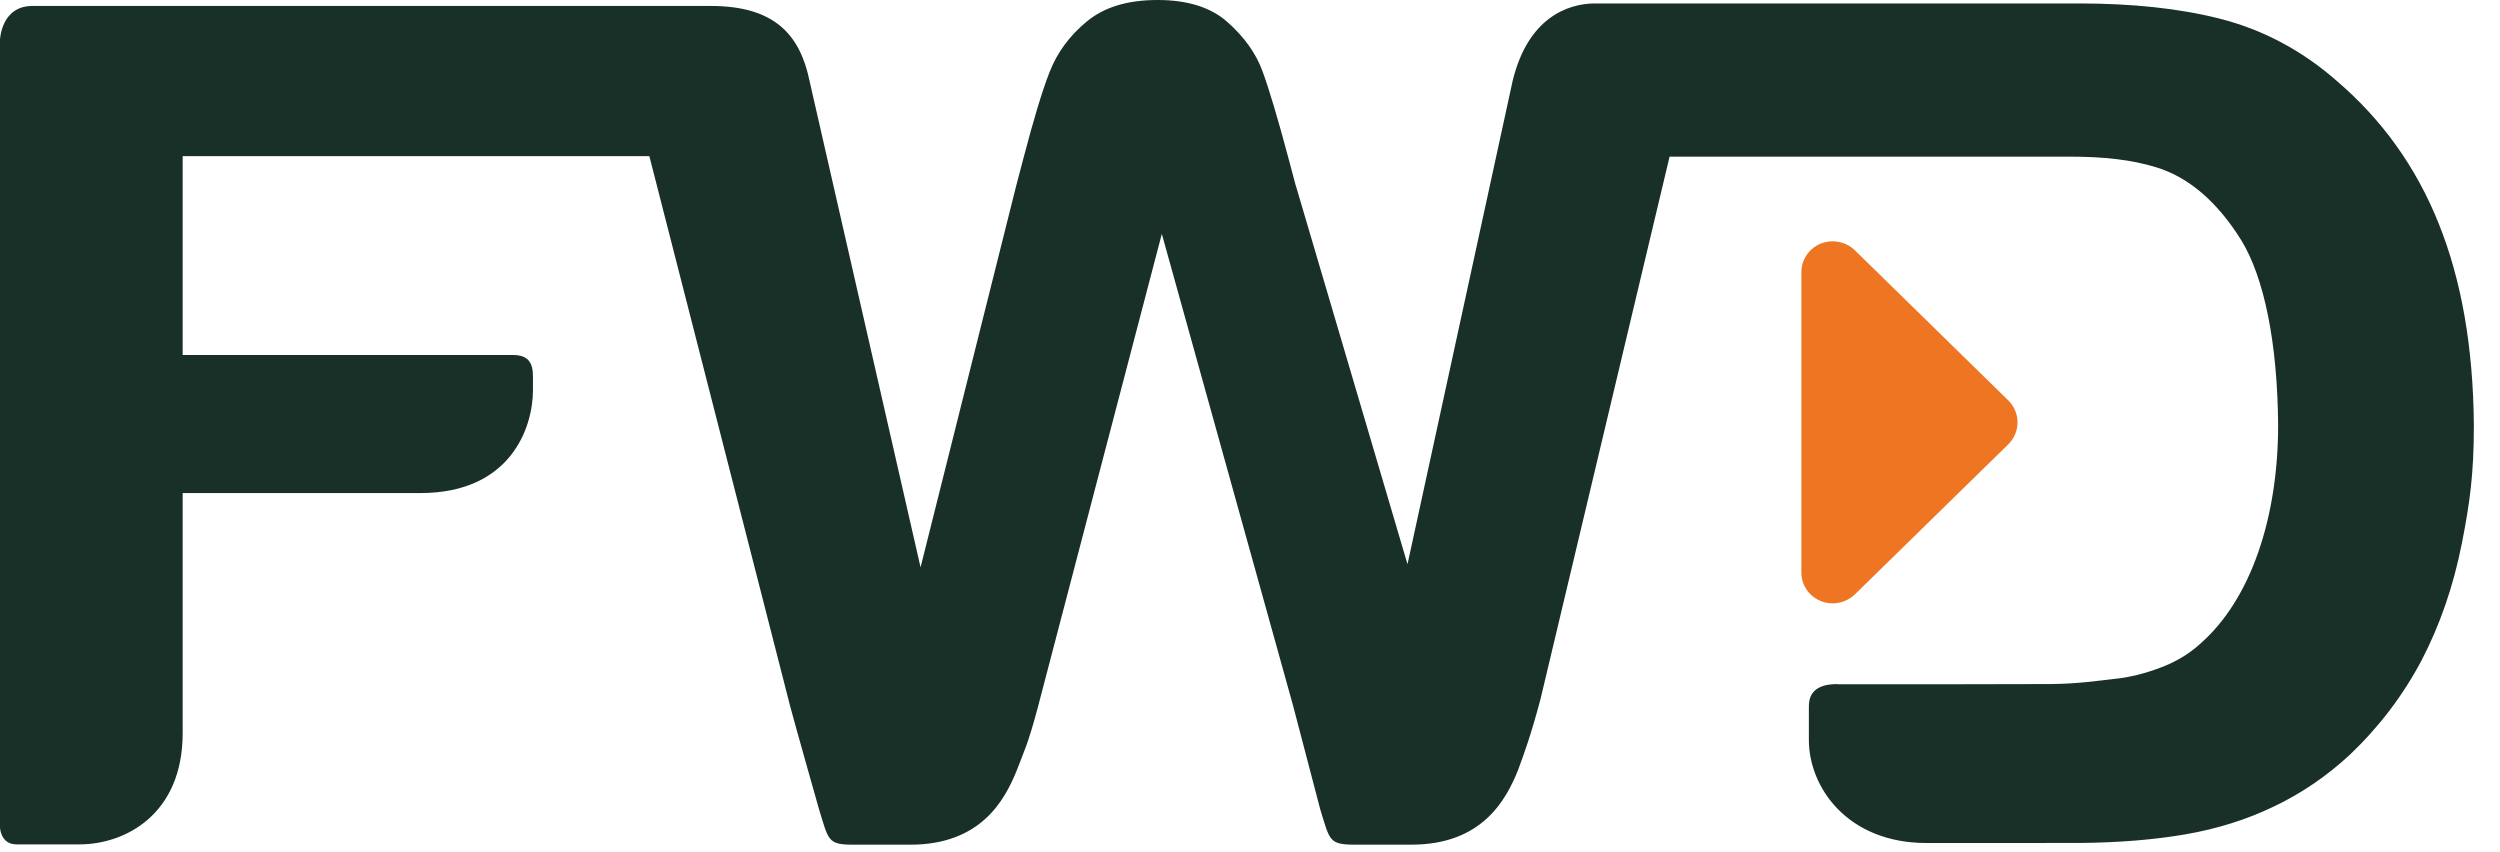 <svg xmlns="http://www.w3.org/2000/svg" fill="none" viewBox="0 0 88 30" height="30" width="88">
<g clip-path="url(#clip0_67_2890)">
<path fill="#EE7623" d="M70.699 14.102C70.903 14.308 71.017 14.579 71.017 14.867C71.017 15.153 70.903 15.427 70.699 15.633L65.294 20.921C65.079 21.127 64.796 21.238 64.511 21.238C64.369 21.238 64.225 21.214 64.087 21.155C63.676 20.987 63.408 20.594 63.408 20.157V9.579C63.408 9.139 63.676 8.747 64.087 8.576C64.502 8.41 64.977 8.504 65.294 8.812L70.699 14.102Z" clip-rule="evenodd" fill-rule="evenodd"></path>
<path fill="#183028" d="M36.944 2.539C36.675 3.229 36.376 4.231 36.03 5.552L35.757 6.591L32.404 19.97L28.497 2.855C28.163 1.22 27.261 0.21 25.022 0.21H1.139C0.042 0.21 0.003 1.386 0 1.396V29.133C0 29.133 0.019 29.722 0.58 29.722H2.8C4.392 29.722 6.43 28.68 6.43 25.806V17.356H14.794C17.981 17.356 18.76 15.047 18.76 13.733V13.244C18.76 12.779 18.602 12.495 18.049 12.495H6.43V5.496H22.857L27.814 24.86C27.966 25.439 28.834 28.502 28.834 28.502C29.167 29.577 29.131 29.733 30.034 29.733H32.041C34.51 29.733 35.361 28.19 35.796 27.102C36.015 26.512 36.171 26.254 36.525 24.924L40.896 8.233L45.517 24.841C45.668 25.419 46.474 28.495 46.474 28.495C46.807 29.567 46.773 29.732 47.675 29.732H49.681C52.15 29.732 53.005 28.187 53.441 27.092C53.655 26.503 53.87 25.94 54.225 24.611L58.769 5.514H72.842C74.052 5.514 75.025 5.62 75.902 5.89C77.038 6.236 78.047 7.098 78.889 8.45C79.704 9.773 80.17 12.091 80.19 14.97C80.189 18.217 79.232 21.097 77.455 22.654C77.059 23.018 76.594 23.297 76.043 23.503C75.482 23.715 74.938 23.847 74.423 23.898C73.87 23.959 73.135 24.072 72.171 24.079H72.157L69.088 24.085H64.679C64.671 24.08 64.662 24.08 64.657 24.08C63.704 24.08 63.672 24.642 63.672 24.881V26.043C63.672 27.733 65.048 29.674 67.809 29.674H67.906L73.262 29.672C74.625 29.657 75.847 29.556 76.944 29.366C78.047 29.173 79.084 28.852 80.049 28.385C81.015 27.925 81.907 27.316 82.72 26.562C83.744 25.587 84.582 24.484 85.235 23.252C85.881 22.016 86.357 20.643 86.657 19.129C86.937 17.701 87.08 16.683 87.08 14.989V14.954C87.032 9.466 85.432 5.566 82.246 2.841C81.025 1.772 79.648 1.041 78.136 0.657C76.726 0.298 75.067 0.121 73.168 0.121H56.12C55.184 0.131 53.782 0.622 53.243 2.855L49.544 19.861L45.611 6.526V6.535L45.349 5.552C44.97 4.131 44.663 3.111 44.436 2.495C44.209 1.879 43.804 1.308 43.214 0.783C42.631 0.26 41.806 0 40.746 0C39.695 0 38.872 0.249 38.262 0.751C37.65 1.253 37.214 1.847 36.944 2.539Z" clip-rule="evenodd" fill-rule="evenodd"></path>
</g>
<defs>
<clipPath id="clip0_67_2890">
<rect fill="white" height="30" width="87.08"></rect>
</clipPath>
</defs>
</svg>
